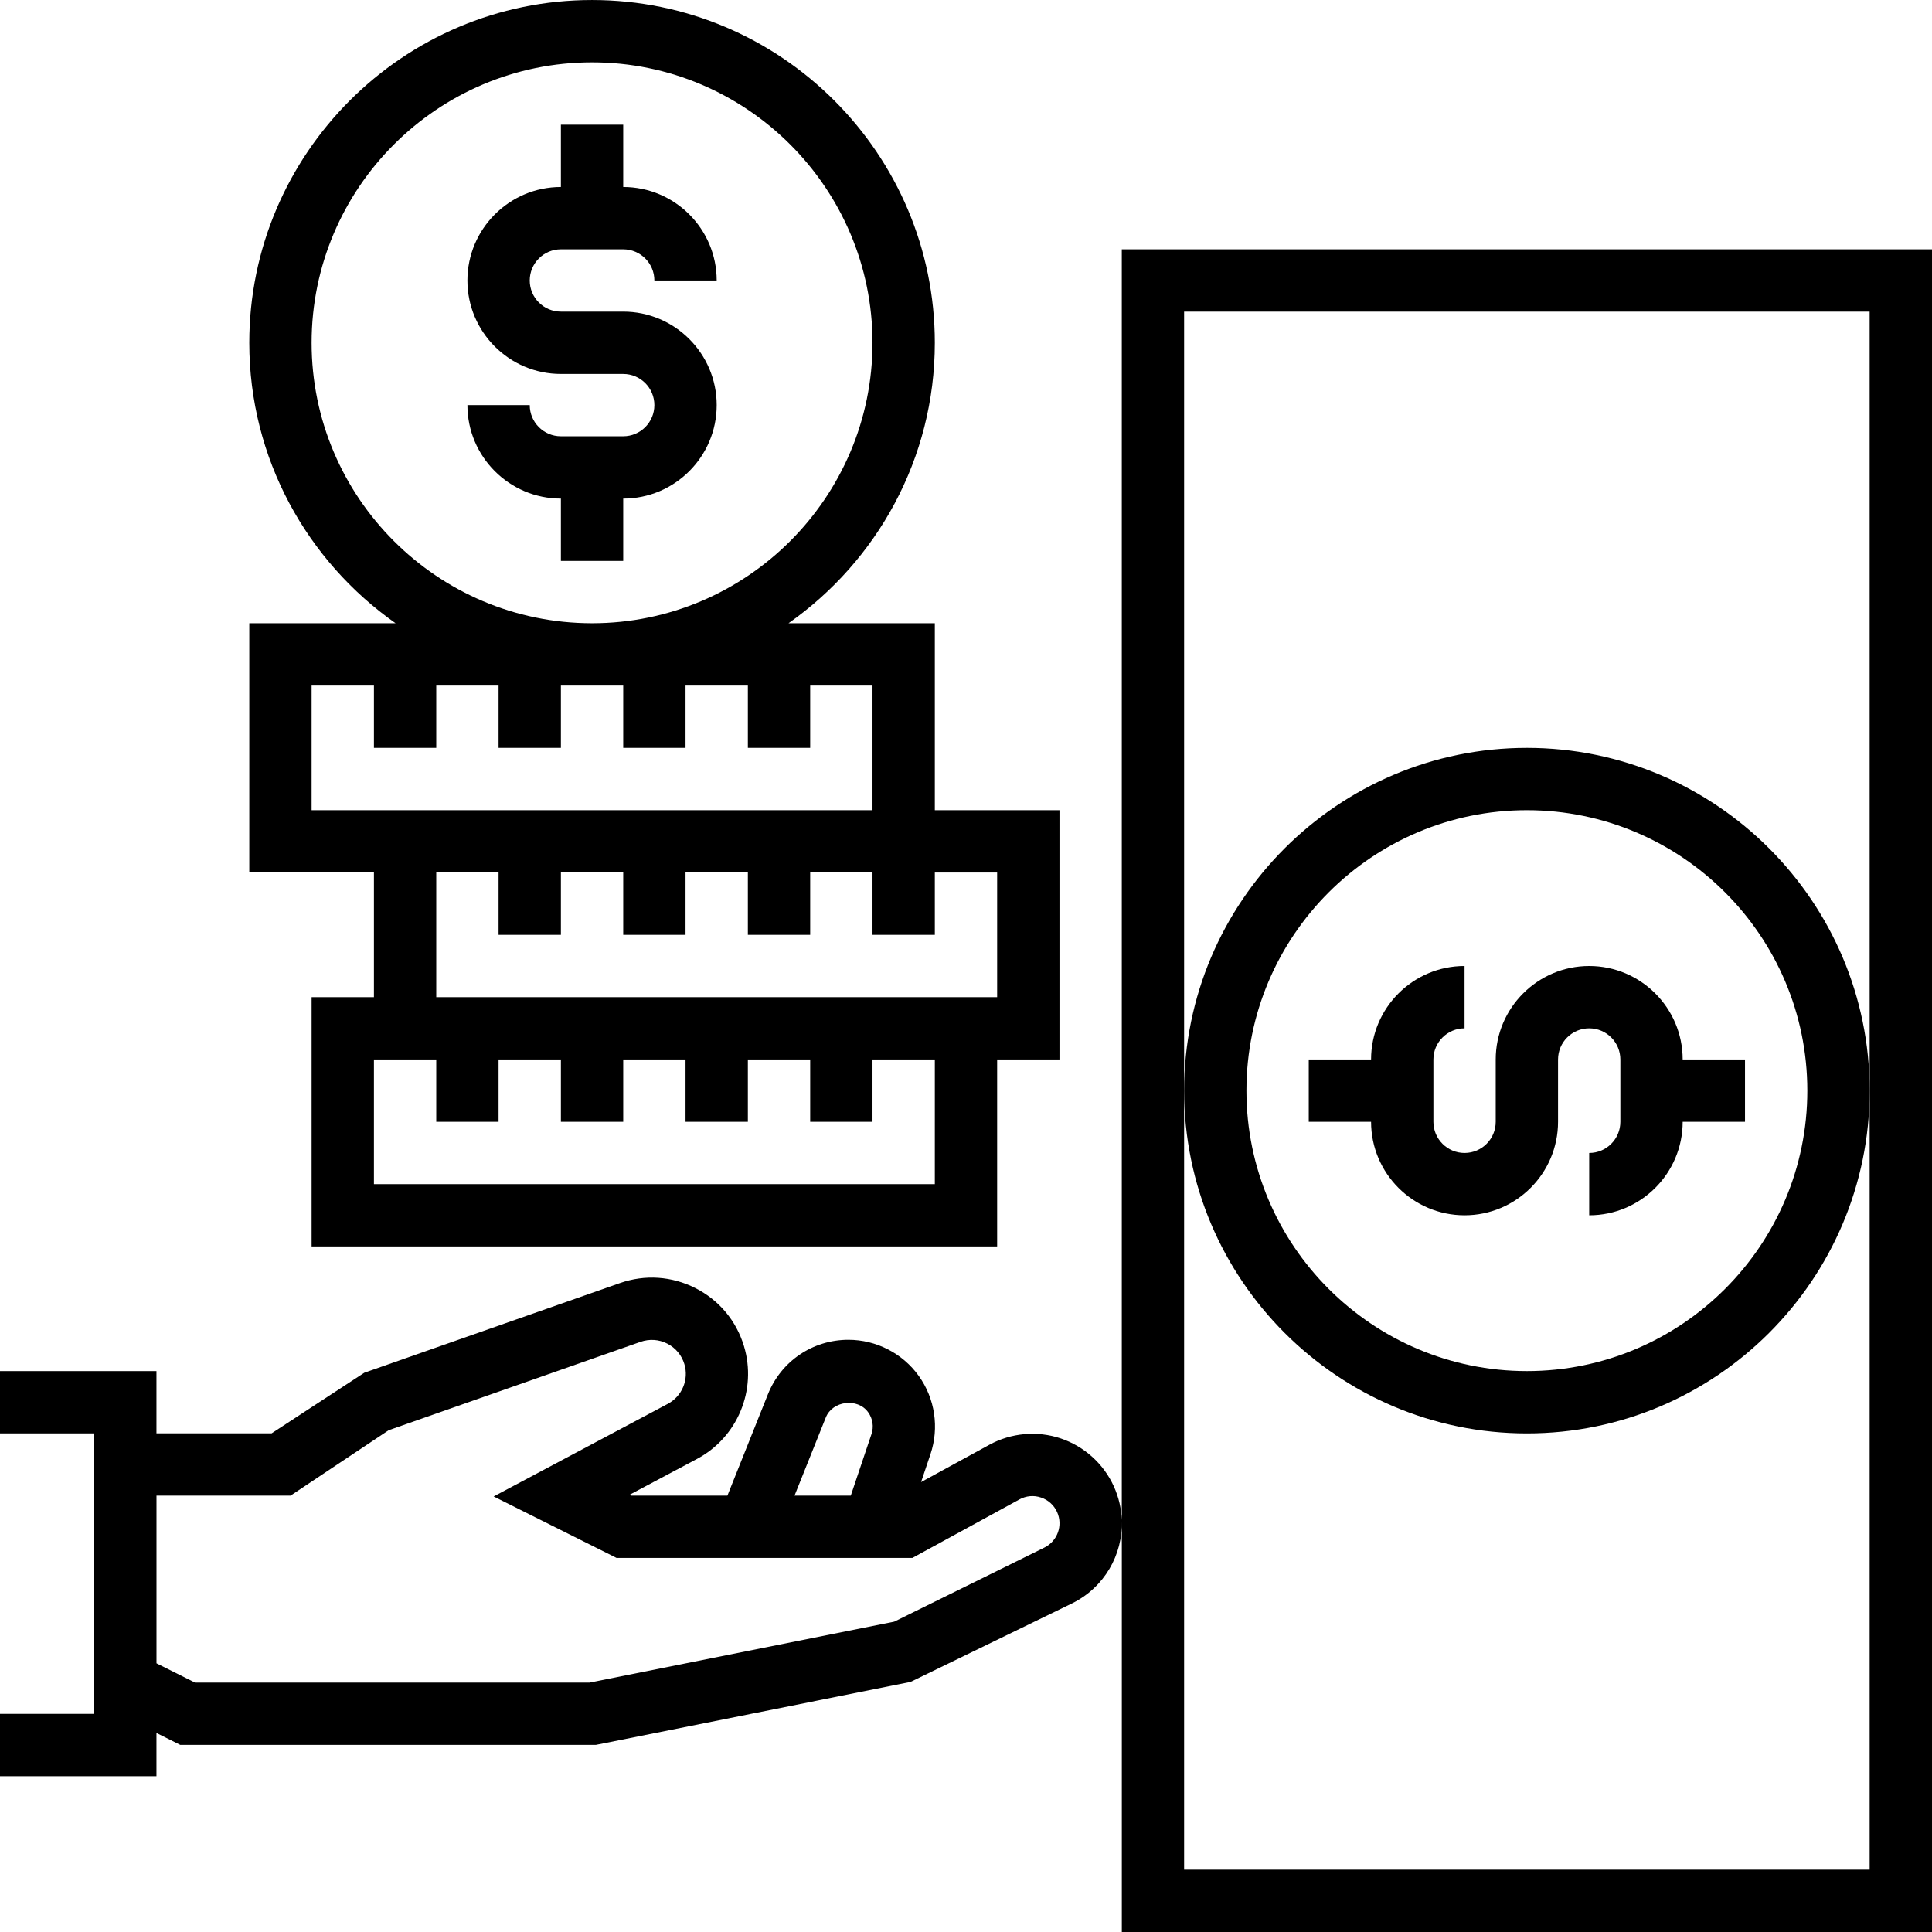 <?xml version="1.0" encoding="iso-8859-1"?>
<!-- Uploaded to: SVG Repo, www.svgrepo.com, Generator: SVG Repo Mixer Tools -->
<svg fill="#000000" height="800px" width="800px" version="1.1" id="Layer_1" xmlns="http://www.w3.org/2000/svg" xmlns:xlink="http://www.w3.org/1999/xlink" 
	 viewBox="0 0 496.008 496.008" xml:space="preserve">
<g>
	<g>
		<g>
			<path d="M288,64.004v326.232c-0.112-2.896-0.776-5.832-2.048-8.648c-2.632-5.8-7.6-10.28-13.648-12.304
				c-6.024-2.016-12.704-1.416-18.28,1.624l-17.552,9.592l2.416-7.176c2.28-6.776,1.16-14.28-3.016-20.088
				c-4.168-5.808-10.92-9.264-18.064-9.264c-9.152,0-17.256,5.48-20.656,13.984l-10.4,26.016h-24.688l-0.44-0.216l17.296-9.192
				c10.424-5.52,15.496-17.72,12.072-29c-1.968-6.504-6.4-11.8-12.472-14.872c-6.056-3.072-12.944-3.528-19.368-1.28L93.52,352.436
				L69.744,367.98H40.168v-15.976H0v16h24.168v72H0v16h40.168v-11.088l6.112,3.056h106.68l80.784-16.16l41.456-20.16
				c8.336-4.104,13.064-12.504,12.808-21.208v105.56h208v-432H288z M212.016,363.9c1.712-4.28,8.176-5.088,10.864-1.328
				c1.184,1.656,1.504,3.712,0.848,5.64l-5.304,15.76h-14.44L212.016,363.9z M268.12,397.316l-38.544,19.016l-78.184,15.64H50.064
				l-9.888-4.944v-43.056H74.6l25.184-16.784l64.68-22.696c2.264-0.784,4.696-0.632,6.832,0.456c2.136,1.088,3.704,2.952,4.4,5.248
				c1.208,3.976-0.576,8.272-4.256,10.224l-44.704,23.768l31.56,15.784h75.936l27.48-15.016c1.712-0.936,3.68-1.136,5.536-0.496
				c1.856,0.616,3.336,1.944,4.144,3.728C272.936,391.636,271.496,395.644,268.12,397.316z M480,280.004v200H304v-200v-200h176
				V280.004z"/>
			<path d="M392,192.004c-48.52,0-88,39.48-88,88s39.48,88,88,88c48.52,0,88-39.48,88-88C480,231.484,440.52,192.004,392,192.004z
				 M392,352.004c-39.704,0-72-32.296-72-72c0-39.704,32.296-72,72-72c39.704,0,72,32.296,72,72S431.704,352.004,392,352.004z"/>
			<path d="M408,248.004c-13.232,0-24,10.768-24,24v16c0,4.416-3.584,8-8,8c-4.416,0-8-3.584-8-8v-16c0-4.416,3.584-8,8-8v-16
				c-13.232,0-24,10.768-24,24h-16v16h16c0,13.232,10.768,24,24,24s24-10.768,24-24v-16c0-4.416,3.584-8,8-8c4.416,0,8,3.584,8,8v16
				c0,4.416-3.584,8-8,8v16c13.232,0,24-10.768,24-24h16v-16h-16C432,258.772,421.232,248.004,408,248.004z"/>
			<path d="M160,144.004v-16c13.232,0,24-10.768,24-24s-10.768-24-24-24h-16c-4.416,0-8-3.584-8-8s3.584-8,8-8h16
				c4.416,0,8,3.584,8,8h16c0-13.232-10.768-24-24-24v-16h-16v16c-13.232,0-24,10.768-24,24s10.768,24,24,24h16c4.416,0,8,3.584,8,8
				s-3.584,8-8,8h-16c-4.416,0-8-3.584-8-8h-16c0,13.232,10.768,24,24,24v16H160z"/>
			<path d="M96,256.004H80v64h176v-48h16v-64h-32v-48h-37.56c22.672-15.936,37.56-42.24,37.56-72c0-48.52-39.48-88-88-88
				s-88,39.48-88,88c0,29.76,14.888,56.064,37.56,72H64v64h32V256.004z M240,304.004H96v-32h16v16h16v-16h16v16h16v-16h16v16h16v-16
				h16v16h16v-16h16V304.004z M240,224.004h16v32H112v-32h16v16h16v-16h16v16h16v-16h16v16h16v-16h16v16h16V224.004z M80,88.004
				c0-39.704,32.296-72,72-72s72,32.296,72,72s-32.296,72-72,72S80,127.708,80,88.004z M80,208.004v-32h16v16h16v-16h16v16h16v-16
				h16v16h16v-16h16v16h16v-16h16v32H104h-8H80z"/>
		</g>
	</g>
</g>
</svg>